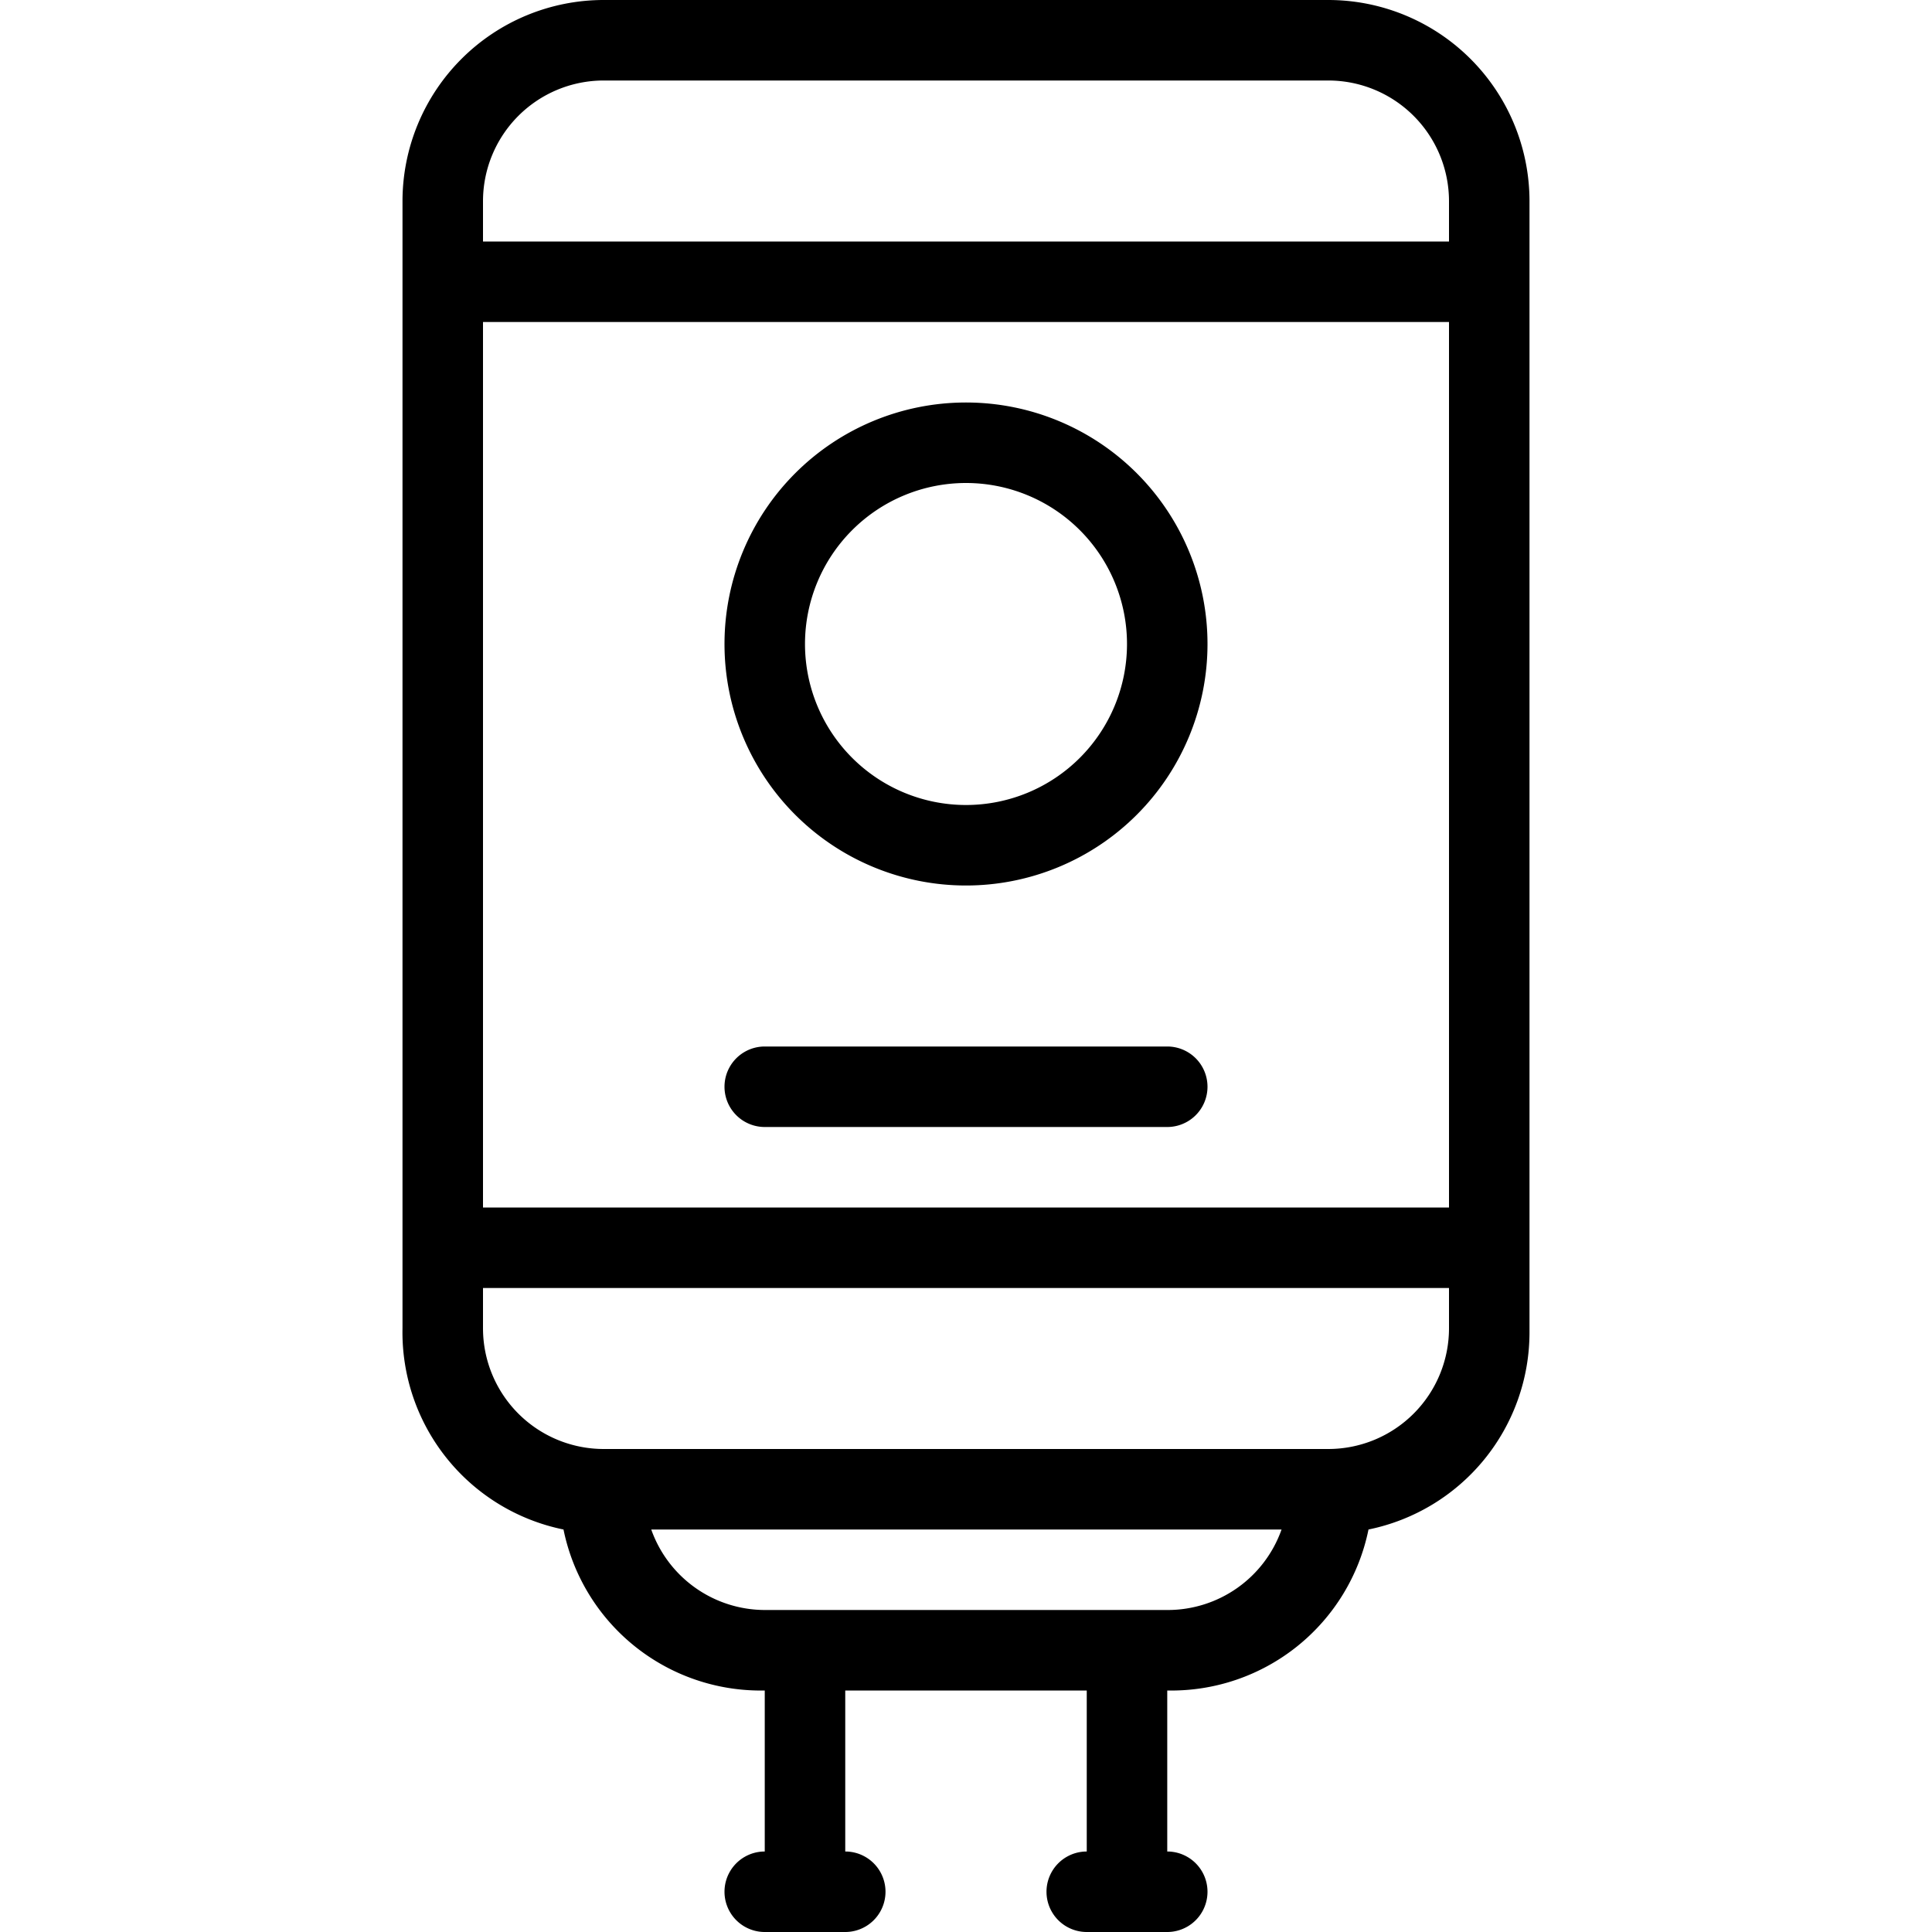 <svg xmlns="http://www.w3.org/2000/svg" data-name="Layer 1" viewBox="0 0 24 24"><path d="M9.5,14h5a.5.5,0,0,0,0-1h-5a.5.5,0,0,0,0,1Zm7-14h-9A2.5,2.5,0,0,0,5,2.5v14A2.5,2.5,0,0,0,7,19,2.5,2.5,0,0,0,9.5,21v2a.5.5,0,0,0,0,1h1a.5.5,0,0,0,0-1V21h3v2a.5.5,0,0,0,0,1h1a.5.5,0,0,0,0-1V21A2.5,2.5,0,0,0,17,19a2.5,2.5,0,0,0,2-2.45V2.5A2.5,2.5,0,0,0,16.5,0Zm-2,20h-5a1.5,1.5,0,0,1-1.41-1h7.83A1.5,1.5,0,0,1,14.5,20ZM18,16.5A1.5,1.5,0,0,1,16.5,18h-9A1.5,1.5,0,0,1,6,16.5V16H18ZM18,15H6V4H18ZM18,3H6V2.5A1.5,1.5,0,0,1,7.5,1h9A1.5,1.5,0,0,1,18,2.5Zm-6,8A3,3,0,1,0,9,8,3,3,0,0,0,12,11Zm0-5a2,2,0,1,1-2,2A2,2,0,0,1,12,6Z"/></svg>